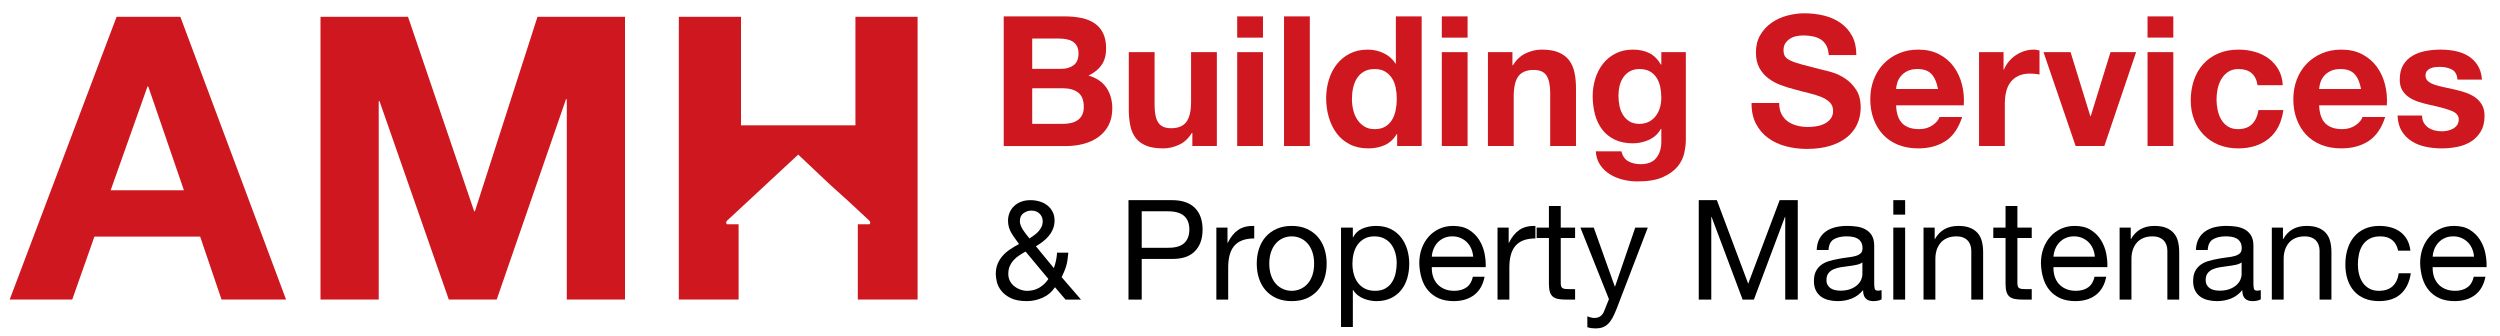 <?xml version="1.0" encoding="utf-8"?>
<!-- Generator: Adobe Illustrator 16.0.0, SVG Export Plug-In . SVG Version: 6.00 Build 0)  -->
<!DOCTYPE svg PUBLIC "-//W3C//DTD SVG 1.1//EN" "http://www.w3.org/Graphics/SVG/1.1/DTD/svg11.dtd">
<svg version="1.1" id="Layer_1" xmlns="http://www.w3.org/2000/svg" xmlns:xlink="http://www.w3.org/1999/xlink" x="0px" y="0px"
	 width="372.5px" height="50px" viewBox="0 0 372.5 50" enable-background="new 0 0 372.5 50" xml:space="preserve">
<path fill="#CE171E" d="M127.459,2.505v16.166h-17.05V2.505h-9.263V44.63h8.906V33.412h-1.751c-0.139-0.15-0.13-0.385,0.019-0.523
	l10.613-9.855l4.7,4.437l2.701,2.435l3.212,2.984c0.149,0.139,0.159,0.373,0.021,0.523h-1.753V44.63h8.907V2.505H127.459z"/>
<path fill="#CE171E" d="M26.871,2.505L42.623,44.63h-9.615l-3.187-9.381H14.069l-3.304,9.381H1.443l15.93-42.125H26.871z
	 M27.402,28.347l-5.31-15.457h-0.118l-5.486,15.457H27.402z"/>
<path fill="#CE171E" d="M60.795,2.505l9.852,28.969h0.119l9.32-28.969h13.039V44.63h-8.672V14.777h-0.119L74.01,44.63h-7.139
	L56.547,15.072h-0.118V44.63h-8.673V2.505H60.795z"/>
<g>
	<path fill="#CE171E" d="M158.642,2.442c0.92,0,1.759,0.081,2.517,0.244c0.757,0.162,1.406,0.429,1.947,0.798
		c0.541,0.37,0.961,0.861,1.258,1.475c0.298,0.613,0.447,1.371,0.447,2.272c0,0.974-0.222,1.785-0.663,2.435
		c-0.442,0.649-1.096,1.182-1.962,1.596c1.19,0.343,2.079,0.943,2.665,1.799c0.586,0.857,0.879,1.89,0.879,3.098
		c0,0.974-0.188,1.817-0.567,2.53s-0.889,1.294-1.528,1.745c-0.641,0.451-1.371,0.785-2.191,1.001
		c-0.821,0.216-1.664,0.325-2.53,0.325h-9.36V2.442H158.642z M158.101,10.26c0.758,0,1.38-0.18,1.867-0.541
		c0.486-0.361,0.73-0.947,0.73-1.758c0-0.451-0.081-0.821-0.244-1.109c-0.162-0.288-0.378-0.514-0.648-0.676
		c-0.271-0.163-0.582-0.275-0.934-0.338c-0.352-0.063-0.717-0.095-1.096-0.095H153.8v4.518H158.101z M158.345,18.458
		c0.414,0,0.812-0.041,1.19-0.122c0.378-0.081,0.712-0.216,1.001-0.406c0.288-0.189,0.518-0.446,0.689-0.771
		c0.171-0.325,0.257-0.739,0.257-1.244c0-0.992-0.279-1.7-0.839-2.124c-0.559-0.423-1.298-0.636-2.218-0.636H153.8v5.303H158.345z"
		/>
	<path fill="#CE171E" d="M177.66,21.758V19.81h-0.081c-0.487,0.812-1.119,1.398-1.895,1.758c-0.775,0.361-1.568,0.541-2.38,0.541
		c-1.028,0-1.872-0.135-2.53-0.406s-1.177-0.653-1.555-1.15c-0.379-0.496-0.646-1.1-0.799-1.812
		c-0.153-0.712-0.229-1.501-0.229-2.367V7.771h3.842v7.899c0,1.154,0.18,2.016,0.541,2.583c0.36,0.568,1.001,0.852,1.921,0.852
		c1.045,0,1.803-0.311,2.272-0.933c0.469-0.622,0.703-1.646,0.703-3.071V7.771h3.842v13.986H177.66z"/>
	<path fill="#CE171E" d="M184.342,5.607V2.442h3.841v3.165H184.342z M188.183,7.771v13.986h-3.841V7.771H188.183z"/>
	<path fill="#CE171E" d="M195.162,2.442v19.316h-3.841V2.442H195.162z"/>
	<path fill="#CE171E" d="M208.121,19.972c-0.451,0.758-1.042,1.303-1.772,1.637s-1.556,0.5-2.476,0.5
		c-1.046,0-1.966-0.203-2.759-0.608c-0.794-0.406-1.447-0.956-1.962-1.65c-0.514-0.694-0.901-1.492-1.163-2.394
		s-0.393-1.84-0.393-2.813c0-0.938,0.131-1.844,0.393-2.719c0.262-0.875,0.649-1.646,1.163-2.313
		c0.515-0.667,1.159-1.204,1.935-1.609s1.678-0.609,2.705-0.609c0.83,0,1.619,0.176,2.367,0.528c0.748,0.352,1.34,0.87,1.772,1.555
		h0.054V2.442h3.842v19.316h-3.652v-1.786H208.121z M207.958,13.06c-0.107-0.532-0.293-1.001-0.554-1.407
		c-0.262-0.406-0.601-0.734-1.015-0.987c-0.415-0.252-0.938-0.379-1.569-0.379c-0.632,0-1.163,0.126-1.596,0.379
		c-0.434,0.253-0.78,0.586-1.042,1.001c-0.262,0.415-0.451,0.889-0.568,1.42c-0.117,0.532-0.176,1.087-0.176,1.664
		c0,0.541,0.063,1.082,0.189,1.623c0.126,0.542,0.329,1.024,0.608,1.448c0.28,0.424,0.632,0.767,1.056,1.028
		c0.424,0.262,0.934,0.392,1.528,0.392c0.631,0,1.158-0.126,1.583-0.378c0.423-0.252,0.762-0.591,1.014-1.015
		c0.253-0.423,0.434-0.906,0.541-1.447c0.108-0.541,0.163-1.1,0.163-1.677S208.066,13.592,207.958,13.06z"/>
	<path fill="#CE171E" d="M214.83,5.607V2.442h3.841v3.165H214.83z M218.671,7.771v13.986h-3.841V7.771H218.671z"/>
	<path fill="#CE171E" d="M225.354,7.771v1.948h0.081c0.486-0.812,1.118-1.402,1.894-1.772s1.569-0.555,2.381-0.555
		c1.028,0,1.871,0.14,2.529,0.419c0.658,0.28,1.177,0.667,1.556,1.163c0.379,0.497,0.645,1.101,0.798,1.812
		c0.153,0.713,0.23,1.501,0.23,2.367v8.603h-3.842v-7.899c0-1.154-0.181-2.016-0.541-2.583c-0.361-0.568-1.001-0.853-1.921-0.853
		c-1.046,0-1.804,0.312-2.272,0.934c-0.47,0.622-0.703,1.646-0.703,3.07v7.332h-3.842V7.771H225.354z"/>
	<path fill="#CE171E" d="M250.959,22.786c-0.154,0.721-0.483,1.394-0.988,2.016s-1.235,1.15-2.191,1.583
		c-0.956,0.433-2.236,0.649-3.841,0.649c-0.686,0-1.385-0.086-2.097-0.257c-0.713-0.172-1.362-0.438-1.948-0.798
		s-1.073-0.825-1.461-1.393c-0.388-0.568-0.608-1.249-0.662-2.042h3.814c0.18,0.721,0.531,1.222,1.055,1.501
		c0.522,0.279,1.127,0.419,1.812,0.419c1.082,0,1.871-0.324,2.367-0.974s0.734-1.47,0.717-2.462v-1.839h-0.054
		c-0.415,0.74-1.006,1.285-1.772,1.637c-0.767,0.352-1.573,0.527-2.421,0.527c-1.046,0-1.948-0.185-2.705-0.555
		c-0.758-0.369-1.38-0.875-1.867-1.515c-0.486-0.64-0.843-1.388-1.068-2.245c-0.226-0.856-0.338-1.763-0.338-2.719
		c0-0.902,0.13-1.772,0.392-2.611c0.262-0.838,0.645-1.578,1.15-2.218c0.505-0.64,1.131-1.15,1.88-1.528
		c0.748-0.379,1.609-0.568,2.584-0.568c0.919,0,1.727,0.172,2.421,0.514c0.694,0.343,1.275,0.92,1.745,1.731h0.054V7.771h3.652
		v13.094C251.188,21.424,251.111,22.064,250.959,22.786z M245.696,18.133c0.415-0.216,0.758-0.505,1.028-0.866
		s0.474-0.771,0.608-1.231c0.136-0.46,0.203-0.942,0.203-1.447c0-0.577-0.054-1.123-0.162-1.637
		c-0.108-0.514-0.289-0.969-0.541-1.366c-0.253-0.396-0.586-0.712-1.001-0.947s-0.938-0.352-1.569-0.352
		c-0.541,0-1.006,0.108-1.393,0.325c-0.389,0.217-0.713,0.51-0.975,0.879s-0.451,0.794-0.568,1.271
		c-0.117,0.478-0.176,0.979-0.176,1.501c0,0.505,0.05,1.005,0.149,1.501c0.099,0.496,0.271,0.942,0.514,1.339
		c0.243,0.397,0.563,0.722,0.961,0.974c0.396,0.253,0.893,0.379,1.487,0.379C244.804,18.458,245.281,18.349,245.696,18.133z"/>
	<path fill="#CE171E" d="M265.445,16.997c0.234,0.451,0.545,0.816,0.933,1.096s0.844,0.487,1.366,0.622
		c0.523,0.135,1.064,0.203,1.624,0.203c0.378,0,0.784-0.032,1.217-0.095s0.839-0.185,1.218-0.365s0.694-0.428,0.946-0.744
		c0.253-0.315,0.379-0.717,0.379-1.204c0-0.522-0.167-0.947-0.5-1.271c-0.334-0.324-0.771-0.595-1.312-0.812
		c-0.541-0.216-1.154-0.406-1.84-0.568c-0.686-0.163-1.379-0.342-2.083-0.541c-0.722-0.18-1.425-0.401-2.109-0.663
		c-0.687-0.261-1.299-0.599-1.84-1.014s-0.979-0.934-1.312-1.556s-0.5-1.375-0.5-2.259c0-0.992,0.212-1.854,0.636-2.584
		c0.423-0.73,0.978-1.339,1.663-1.826c0.686-0.487,1.461-0.848,2.327-1.083c0.865-0.234,1.731-0.352,2.597-0.352
		c1.01,0,1.979,0.113,2.908,0.338s1.754,0.591,2.476,1.096c0.721,0.505,1.294,1.149,1.718,1.934s0.636,1.736,0.636,2.854h-4.112
		c-0.036-0.577-0.158-1.055-0.365-1.434c-0.207-0.379-0.482-0.676-0.825-0.893c-0.343-0.216-0.734-0.369-1.177-0.459
		c-0.441-0.09-0.924-0.135-1.447-0.135c-0.343,0-0.686,0.036-1.027,0.108c-0.343,0.072-0.654,0.199-0.934,0.379
		c-0.28,0.181-0.51,0.406-0.69,0.676c-0.18,0.271-0.271,0.613-0.271,1.028c0,0.379,0.072,0.686,0.217,0.92
		c0.145,0.235,0.429,0.451,0.853,0.649c0.423,0.199,1.01,0.397,1.758,0.595c0.748,0.199,1.728,0.451,2.936,0.757
		c0.36,0.072,0.861,0.203,1.502,0.392c0.64,0.189,1.275,0.492,1.907,0.906c0.631,0.416,1.177,0.97,1.637,1.664
		c0.459,0.694,0.689,1.583,0.689,2.665c0,0.884-0.172,1.705-0.514,2.462c-0.343,0.757-0.853,1.412-1.529,1.961
		c-0.676,0.55-1.515,0.979-2.516,1.285c-1.001,0.306-2.16,0.459-3.477,0.459c-1.064,0-2.097-0.131-3.098-0.392
		s-1.885-0.671-2.65-1.231c-0.768-0.559-1.376-1.271-1.826-2.137c-0.451-0.866-0.668-1.894-0.649-3.084h4.112
		C265.094,15.996,265.211,16.546,265.445,16.997z"/>
	<path fill="#CE171E" d="M283.462,18.403c0.577,0.559,1.406,0.838,2.488,0.838c0.775,0,1.443-0.193,2.002-0.582
		c0.559-0.388,0.902-0.798,1.028-1.231h3.382c-0.541,1.677-1.371,2.877-2.489,3.598c-1.118,0.722-2.471,1.082-4.058,1.082
		c-1.101,0-2.093-0.176-2.976-0.527c-0.885-0.352-1.633-0.852-2.246-1.501s-1.087-1.424-1.42-2.327
		c-0.334-0.901-0.501-1.894-0.501-2.976c0-1.046,0.172-2.02,0.515-2.922c0.342-0.902,0.829-1.682,1.461-2.34
		c0.631-0.658,1.384-1.177,2.259-1.555c0.874-0.379,1.844-0.568,2.908-0.568c1.19,0,2.227,0.23,3.111,0.69
		c0.883,0.46,1.609,1.078,2.178,1.853c0.567,0.776,0.978,1.66,1.23,2.651c0.252,0.992,0.343,2.029,0.271,3.111h-10.091
		C282.569,16.942,282.884,17.844,283.462,18.403z M287.804,11.045c-0.46-0.505-1.159-0.758-2.097-0.758
		c-0.613,0-1.123,0.104-1.528,0.312c-0.406,0.208-0.73,0.464-0.974,0.771c-0.244,0.307-0.416,0.631-0.515,0.974
		c-0.1,0.343-0.158,0.649-0.176,0.92h6.249C288.584,12.289,288.264,11.55,287.804,11.045z"/>
	<path fill="#CE171E" d="M298.53,7.771v2.597h0.054c0.181-0.433,0.424-0.834,0.73-1.204c0.307-0.369,0.658-0.685,1.055-0.947
		c0.397-0.261,0.821-0.464,1.272-0.609c0.45-0.144,0.919-0.216,1.406-0.216c0.252,0,0.532,0.045,0.839,0.135v3.571
		c-0.181-0.036-0.397-0.068-0.649-0.095c-0.253-0.027-0.496-0.041-0.73-0.041c-0.703,0-1.299,0.117-1.785,0.352
		c-0.487,0.234-0.88,0.555-1.177,0.96c-0.298,0.406-0.51,0.879-0.636,1.42c-0.127,0.542-0.189,1.127-0.189,1.759v6.303h-3.842V7.771
		H298.53z"/>
	<path fill="#CE171E" d="M309.271,21.758l-4.788-13.986h4.03l2.949,9.55h0.054l2.949-9.55h3.814l-4.734,13.986H309.271z"/>
	<path fill="#CE171E" d="M319.983,5.607V2.442h3.841v3.165H319.983z M323.824,7.771v13.986h-3.841V7.771H323.824z"/>
	<path fill="#CE171E" d="M333.536,10.287c-0.613,0-1.127,0.14-1.542,0.419c-0.415,0.28-0.753,0.641-1.014,1.082
		c-0.262,0.442-0.447,0.929-0.555,1.461c-0.108,0.532-0.163,1.06-0.163,1.583c0,0.505,0.055,1.02,0.163,1.542
		c0.107,0.523,0.284,0.997,0.527,1.42c0.243,0.424,0.572,0.771,0.987,1.042s0.92,0.406,1.515,0.406c0.92,0,1.628-0.257,2.124-0.771
		c0.496-0.514,0.807-1.204,0.934-2.069h3.706c-0.253,1.858-0.974,3.273-2.164,4.247c-1.19,0.974-2.715,1.461-4.572,1.461
		c-1.046,0-2.007-0.176-2.881-0.527c-0.875-0.352-1.619-0.843-2.232-1.475c-0.613-0.631-1.091-1.384-1.434-2.259
		c-0.343-0.875-0.514-1.835-0.514-2.881c0-1.082,0.157-2.087,0.473-3.016c0.315-0.929,0.78-1.731,1.394-2.408
		s1.361-1.204,2.245-1.583c0.884-0.379,1.895-0.568,3.03-0.568c0.829,0,1.628,0.108,2.395,0.325s1.451,0.546,2.056,0.987
		c0.604,0.442,1.096,0.992,1.475,1.65c0.379,0.659,0.595,1.438,0.649,2.34h-3.761C336.124,11.09,335.178,10.287,333.536,10.287z"/>
	<path fill="#CE171E" d="M346.495,18.403c0.577,0.559,1.406,0.838,2.488,0.838c0.775,0,1.443-0.193,2.002-0.582
		c0.559-0.388,0.902-0.798,1.028-1.231h3.382c-0.541,1.677-1.371,2.877-2.489,3.598c-1.118,0.722-2.471,1.082-4.058,1.082
		c-1.101,0-2.093-0.176-2.976-0.527c-0.885-0.352-1.633-0.852-2.246-1.501s-1.087-1.424-1.42-2.327
		c-0.334-0.901-0.501-1.894-0.501-2.976c0-1.046,0.172-2.02,0.515-2.922c0.342-0.902,0.829-1.682,1.461-2.34
		c0.631-0.658,1.384-1.177,2.259-1.555c0.874-0.379,1.844-0.568,2.908-0.568c1.19,0,2.227,0.23,3.111,0.69
		c0.883,0.46,1.609,1.078,2.178,1.853c0.567,0.776,0.978,1.66,1.23,2.651c0.252,0.992,0.343,2.029,0.271,3.111h-10.091
		C345.603,16.942,345.917,17.844,346.495,18.403z M350.837,11.045c-0.46-0.505-1.159-0.758-2.097-0.758
		c-0.613,0-1.123,0.104-1.528,0.312c-0.406,0.208-0.73,0.464-0.974,0.771c-0.244,0.307-0.416,0.631-0.515,0.974
		c-0.1,0.343-0.158,0.649-0.176,0.92h6.249C351.617,12.289,351.297,11.55,350.837,11.045z"/>
	<path fill="#CE171E" d="M361.144,18.282c0.172,0.297,0.393,0.541,0.663,0.73c0.271,0.189,0.582,0.33,0.934,0.419
		c0.352,0.09,0.717,0.135,1.096,0.135c0.271,0,0.555-0.031,0.852-0.095c0.298-0.063,0.568-0.162,0.812-0.297
		c0.244-0.135,0.447-0.315,0.609-0.541s0.243-0.509,0.243-0.852c0-0.577-0.384-1.01-1.149-1.299
		c-0.767-0.288-1.836-0.577-3.206-0.866c-0.56-0.126-1.104-0.275-1.637-0.446s-1.006-0.396-1.42-0.676
		c-0.415-0.279-0.749-0.631-1.001-1.055c-0.253-0.423-0.379-0.942-0.379-1.556c0-0.901,0.176-1.641,0.527-2.218
		c0.352-0.577,0.815-1.032,1.394-1.366c0.576-0.333,1.226-0.568,1.947-0.703s1.461-0.203,2.219-0.203
		c0.757,0,1.492,0.072,2.205,0.216c0.712,0.145,1.348,0.388,1.907,0.73c0.559,0.343,1.022,0.798,1.393,1.366
		c0.37,0.568,0.591,1.285,0.663,2.151h-3.652c-0.054-0.739-0.334-1.24-0.839-1.501c-0.505-0.261-1.1-0.392-1.785-0.392
		c-0.217,0-0.451,0.013-0.703,0.041c-0.253,0.027-0.483,0.085-0.69,0.176s-0.383,0.221-0.527,0.392
		c-0.145,0.172-0.216,0.402-0.216,0.69c0,0.343,0.126,0.622,0.378,0.839c0.253,0.216,0.582,0.392,0.987,0.527
		c0.406,0.135,0.87,0.257,1.394,0.365s1.056,0.226,1.597,0.352c0.559,0.126,1.104,0.28,1.637,0.46
		c0.531,0.181,1.005,0.419,1.42,0.717c0.415,0.298,0.748,0.667,1.001,1.109c0.252,0.442,0.379,0.987,0.379,1.637
		c0,0.92-0.186,1.691-0.555,2.313c-0.37,0.622-0.853,1.123-1.447,1.501c-0.596,0.379-1.276,0.645-2.043,0.798
		c-0.767,0.153-1.547,0.23-2.34,0.23c-0.812,0-1.605-0.081-2.381-0.243c-0.775-0.163-1.465-0.433-2.069-0.812
		c-0.604-0.378-1.101-0.879-1.488-1.501c-0.388-0.623-0.6-1.402-0.636-2.34h3.652C360.887,17.628,360.973,17.984,361.144,18.282z"/>
	<path d="M155.373,44.348c-0.768,0.346-1.56,0.519-2.376,0.519c-0.995,0-1.798-0.152-2.406-0.456
		c-0.609-0.304-1.079-0.671-1.411-1.1c-0.332-0.429-0.55-0.872-0.653-1.328c-0.104-0.457-0.156-0.837-0.156-1.142
		c0-0.581,0.094-1.092,0.28-1.535s0.436-0.841,0.747-1.193s0.678-0.671,1.1-0.955c0.422-0.283,0.868-0.55,1.339-0.799
		c-0.208-0.291-0.408-0.567-0.603-0.83c-0.193-0.263-0.37-0.529-0.528-0.799c-0.159-0.27-0.284-0.553-0.374-0.851
		s-0.135-0.633-0.135-1.006c0-0.401,0.072-0.785,0.218-1.152c0.146-0.366,0.359-0.691,0.644-0.975
		c0.283-0.283,0.633-0.508,1.048-0.674s0.892-0.249,1.432-0.249c0.456,0,0.902,0.062,1.338,0.187
		c0.437,0.125,0.82,0.315,1.152,0.571c0.332,0.256,0.598,0.574,0.799,0.955c0.2,0.38,0.301,0.819,0.301,1.317
		c0,0.443-0.076,0.854-0.229,1.235s-0.359,0.729-0.622,1.048c-0.264,0.318-0.561,0.605-0.893,0.861
		c-0.332,0.256-0.678,0.488-1.037,0.695l2.677,3.258c0.276-0.774,0.436-1.542,0.477-2.303h1.681
		c-0.041,0.443-0.086,0.819-0.135,1.131c-0.049,0.311-0.11,0.599-0.187,0.861c-0.076,0.263-0.17,0.522-0.28,0.778
		c-0.11,0.256-0.242,0.55-0.395,0.882l2.885,3.341h-2.304l-1.576-1.847C156.746,43.483,156.142,44.002,155.373,44.348z
		 M151.825,38.081c-0.312,0.208-0.585,0.443-0.819,0.706c-0.235,0.263-0.423,0.557-0.561,0.882
		c-0.139,0.325-0.207,0.709-0.207,1.152c0,0.374,0.079,0.716,0.238,1.027c0.159,0.312,0.37,0.574,0.633,0.789
		c0.263,0.215,0.563,0.384,0.902,0.508s0.688,0.187,1.048,0.187c0.678,0,1.283-0.159,1.815-0.478
		c0.533-0.318,0.979-0.747,1.339-1.286l-3.403-4.088C152.465,37.673,152.137,37.874,151.825,38.081z M154.056,35.072
		c0.235-0.166,0.449-0.353,0.644-0.56c0.193-0.208,0.353-0.439,0.478-0.695c0.124-0.256,0.187-0.542,0.187-0.861
		c0-0.429-0.152-0.799-0.457-1.11c-0.304-0.311-0.719-0.467-1.245-0.467c-0.415,0-0.802,0.128-1.161,0.384
		c-0.36,0.256-0.54,0.654-0.54,1.193c0,0.221,0.045,0.443,0.135,0.664s0.204,0.439,0.343,0.653c0.138,0.215,0.29,0.425,0.456,0.633
		s0.332,0.415,0.498,0.623C153.6,35.391,153.82,35.238,154.056,35.072z"/>
	<path d="M174.64,29.823c1.494,0,2.625,0.384,3.393,1.151c0.768,0.768,1.151,1.844,1.151,3.227s-0.384,2.462-1.151,3.237
		c-0.768,0.775-1.898,1.155-3.393,1.141h-4.523v6.059h-1.972V29.823H174.64z M173.976,36.919c1.12,0.014,1.94-0.214,2.459-0.685
		c0.519-0.47,0.778-1.148,0.778-2.033s-0.26-1.56-0.778-2.023c-0.519-0.463-1.339-0.695-2.459-0.695h-3.859v5.436H173.976z"/>
	<path d="M182.898,33.911v2.262h0.041c0.429-0.872,0.955-1.515,1.577-1.93c0.623-0.415,1.411-0.609,2.366-0.581v1.867
		c-0.706,0-1.308,0.097-1.806,0.291c-0.498,0.194-0.899,0.478-1.203,0.851c-0.305,0.373-0.526,0.827-0.664,1.359
		c-0.139,0.533-0.208,1.145-0.208,1.836v4.772h-1.764V33.911H182.898z"/>
	<path d="M187.588,37.075c0.221-0.685,0.553-1.279,0.996-1.784c0.442-0.505,0.988-0.903,1.639-1.193s1.397-0.436,2.241-0.436
		c0.857,0,1.608,0.145,2.252,0.436c0.643,0.291,1.186,0.688,1.629,1.193c0.442,0.505,0.774,1.1,0.995,1.784
		c0.222,0.685,0.332,1.421,0.332,2.21s-0.11,1.522-0.332,2.2c-0.221,0.678-0.553,1.269-0.995,1.774
		c-0.443,0.505-0.986,0.899-1.629,1.183c-0.644,0.284-1.395,0.425-2.252,0.425c-0.844,0-1.591-0.142-2.241-0.425
		c-0.65-0.283-1.196-0.677-1.639-1.183c-0.443-0.505-0.775-1.096-0.996-1.774c-0.222-0.678-0.332-1.411-0.332-2.2
		S187.366,37.76,187.588,37.075z M189.383,41.017c0.173,0.505,0.411,0.927,0.716,1.266c0.304,0.339,0.66,0.598,1.068,0.778
		c0.408,0.18,0.841,0.27,1.297,0.27c0.457,0,0.889-0.09,1.297-0.27c0.408-0.18,0.765-0.439,1.068-0.778
		c0.305-0.339,0.543-0.761,0.717-1.266c0.172-0.504,0.259-1.082,0.259-1.732c0-0.65-0.087-1.228-0.259-1.732
		c-0.174-0.505-0.412-0.93-0.717-1.276c-0.304-0.346-0.66-0.608-1.068-0.789c-0.408-0.18-0.84-0.27-1.297-0.27
		c-0.456,0-0.889,0.09-1.297,0.27c-0.408,0.18-0.765,0.443-1.068,0.789c-0.305,0.346-0.543,0.771-0.716,1.276
		s-0.26,1.083-0.26,1.732C189.123,39.935,189.21,40.513,189.383,41.017z"/>
	<path d="M201.573,33.911v1.452h0.041c0.291-0.594,0.747-1.027,1.37-1.297c0.622-0.27,1.307-0.404,2.054-0.404
		c0.83,0,1.553,0.152,2.169,0.457c0.615,0.304,1.127,0.716,1.535,1.234s0.716,1.117,0.923,1.795
		c0.208,0.678,0.312,1.397,0.312,2.158s-0.101,1.48-0.301,2.158c-0.2,0.678-0.505,1.27-0.913,1.774s-0.92,0.902-1.535,1.193
		c-0.616,0.291-1.332,0.436-2.147,0.436c-0.264,0-0.558-0.028-0.882-0.083c-0.325-0.055-0.647-0.145-0.965-0.27
		c-0.318-0.125-0.62-0.294-0.903-0.508s-0.522-0.48-0.716-0.799h-0.041v5.52h-1.764V33.911H201.573z M207.912,37.718
		c-0.132-0.478-0.332-0.903-0.602-1.276s-0.616-0.671-1.038-0.892s-0.916-0.332-1.483-0.332c-0.595,0-1.1,0.118-1.515,0.353
		c-0.415,0.235-0.754,0.543-1.017,0.923c-0.263,0.381-0.453,0.813-0.57,1.297c-0.118,0.484-0.177,0.976-0.177,1.474
		c0,0.526,0.062,1.034,0.187,1.525c0.125,0.491,0.322,0.923,0.592,1.297s0.619,0.674,1.048,0.903
		c0.429,0.228,0.947,0.342,1.556,0.342c0.609,0,1.117-0.118,1.525-0.353c0.408-0.235,0.736-0.546,0.985-0.934s0.429-0.83,0.54-1.328
		c0.11-0.498,0.166-1.009,0.166-1.535C208.109,38.683,208.043,38.195,207.912,37.718z"/>
	<path d="M219.646,43.954c-0.803,0.609-1.812,0.913-3.03,0.913c-0.857,0-1.601-0.138-2.23-0.415
		c-0.629-0.277-1.158-0.664-1.587-1.162s-0.751-1.093-0.965-1.785c-0.215-0.691-0.336-1.445-0.363-2.262
		c0-0.816,0.124-1.563,0.373-2.241c0.249-0.677,0.599-1.266,1.048-1.764c0.45-0.498,0.982-0.885,1.599-1.162
		c0.615-0.277,1.289-0.415,2.022-0.415c0.955,0,1.746,0.197,2.376,0.591c0.63,0.394,1.134,0.896,1.515,1.504
		s0.644,1.273,0.789,1.992c0.145,0.72,0.203,1.404,0.176,2.054h-8.03c-0.014,0.471,0.042,0.917,0.166,1.338
		c0.125,0.422,0.325,0.796,0.602,1.121c0.277,0.325,0.63,0.584,1.059,0.778s0.934,0.291,1.515,0.291
		c0.747,0,1.359-0.173,1.837-0.519c0.477-0.345,0.791-0.871,0.943-1.577h1.743C220.967,42.438,220.448,43.345,219.646,43.954z
		 M219.221,37.064c-0.159-0.374-0.373-0.695-0.644-0.965c-0.27-0.27-0.588-0.484-0.954-0.643c-0.367-0.159-0.771-0.239-1.214-0.239
		c-0.457,0-0.868,0.08-1.234,0.239c-0.367,0.159-0.682,0.377-0.944,0.653c-0.263,0.277-0.471,0.599-0.623,0.965
		c-0.152,0.367-0.242,0.757-0.27,1.172h6.163C219.473,37.832,219.38,37.438,219.221,37.064z"/>
	<path d="M224.792,33.911v2.262h0.041c0.429-0.872,0.955-1.515,1.577-1.93c0.623-0.415,1.411-0.609,2.366-0.581v1.867
		c-0.706,0-1.308,0.097-1.806,0.291c-0.498,0.194-0.899,0.478-1.203,0.851c-0.305,0.373-0.526,0.827-0.664,1.359
		c-0.139,0.533-0.208,1.145-0.208,1.836v4.772h-1.764V33.911H224.792z"/>
	<path d="M234.689,33.911v1.556h-2.138v6.661c0,0.208,0.018,0.374,0.052,0.498s0.101,0.221,0.197,0.291s0.231,0.114,0.404,0.135
		c0.173,0.021,0.397,0.031,0.675,0.031h0.81v1.556h-1.349c-0.457,0-0.848-0.031-1.173-0.093c-0.325-0.062-0.588-0.176-0.788-0.342
		c-0.201-0.166-0.35-0.401-0.446-0.706s-0.146-0.706-0.146-1.204v-6.827h-1.826v-1.556h1.826v-3.216h1.764v3.216H234.689z"/>
	<path d="M240.852,46.07c-0.207,0.526-0.411,0.968-0.612,1.328c-0.2,0.359-0.422,0.654-0.664,0.882
		c-0.242,0.229-0.512,0.394-0.809,0.498c-0.298,0.104-0.641,0.156-1.027,0.156c-0.207,0-0.415-0.014-0.622-0.042
		c-0.208-0.028-0.408-0.076-0.603-0.146v-1.618c0.152,0.069,0.329,0.127,0.529,0.176c0.2,0.048,0.37,0.072,0.509,0.072
		c0.359,0,0.66-0.086,0.902-0.259s0.426-0.418,0.55-0.736l0.727-1.805l-4.254-10.666h1.992l3.133,8.777h0.042l3.009-8.777h1.867
		L240.852,46.07z"/>
	<path d="M255.812,29.823l4.669,12.45l4.689-12.45h2.697v14.815h-1.867V32.312h-0.042l-4.627,12.326h-1.681l-4.627-12.326h-0.042
		v12.326h-1.867V29.823H255.812z"/>
	<path d="M280.359,44.597c-0.304,0.18-0.726,0.27-1.266,0.27c-0.456,0-0.819-0.128-1.089-0.384s-0.405-0.674-0.405-1.255
		c-0.484,0.581-1.048,1-1.69,1.255c-0.644,0.256-1.339,0.384-2.086,0.384c-0.484,0-0.943-0.055-1.38-0.166
		c-0.436-0.11-0.812-0.283-1.131-0.519c-0.318-0.235-0.57-0.542-0.757-0.923c-0.187-0.38-0.28-0.84-0.28-1.38
		c0-0.608,0.104-1.106,0.312-1.494c0.207-0.387,0.48-0.702,0.819-0.944s0.727-0.425,1.162-0.55s0.882-0.229,1.338-0.312
		c0.484-0.097,0.944-0.169,1.38-0.218c0.437-0.048,0.82-0.117,1.152-0.208c0.332-0.09,0.594-0.221,0.788-0.394
		c0.193-0.173,0.29-0.426,0.29-0.758c0-0.387-0.072-0.698-0.218-0.934c-0.145-0.235-0.332-0.415-0.56-0.54
		c-0.229-0.125-0.484-0.208-0.768-0.249c-0.284-0.042-0.564-0.062-0.841-0.062c-0.747,0-1.369,0.142-1.867,0.425
		c-0.498,0.284-0.769,0.82-0.81,1.608h-1.764c0.027-0.664,0.166-1.224,0.415-1.681s0.581-0.826,0.996-1.11s0.889-0.488,1.421-0.612
		s1.104-0.187,1.712-0.187c0.484,0,0.965,0.035,1.442,0.104c0.478,0.069,0.909,0.21,1.297,0.424
		c0.387,0.214,0.698,0.514,0.934,0.901c0.235,0.386,0.353,0.89,0.353,1.511v5.508c0,0.414,0.024,0.718,0.073,0.911
		c0.048,0.193,0.21,0.29,0.487,0.29c0.152,0,0.332-0.027,0.539-0.083V44.597z M277.496,39.098c-0.222,0.165-0.512,0.286-0.871,0.361
		c-0.36,0.076-0.736,0.138-1.131,0.186c-0.395,0.048-0.792,0.104-1.193,0.166s-0.761,0.162-1.079,0.299
		c-0.318,0.137-0.577,0.333-0.778,0.588c-0.2,0.255-0.301,0.603-0.301,1.042c0,0.29,0.059,0.534,0.177,0.733
		c0.117,0.2,0.27,0.361,0.456,0.485c0.188,0.124,0.405,0.213,0.654,0.269c0.249,0.055,0.512,0.082,0.788,0.082
		c0.581,0,1.079-0.079,1.494-0.237s0.754-0.358,1.017-0.599c0.263-0.241,0.457-0.502,0.581-0.785s0.187-0.547,0.187-0.795V39.098z"
		/>
	<path d="M282.103,31.98v-2.158h1.764v2.158H282.103z M283.866,33.911v10.728h-1.764V33.911H283.866z"/>
	<path d="M288.266,33.911v1.701h0.041c0.733-1.3,1.896-1.95,3.486-1.95c0.705,0,1.293,0.097,1.764,0.291
		c0.47,0.194,0.851,0.463,1.142,0.809c0.29,0.346,0.494,0.757,0.611,1.234c0.118,0.478,0.177,1.006,0.177,1.587v7.055h-1.764v-7.263
		c0-0.664-0.194-1.189-0.581-1.577c-0.388-0.387-0.92-0.581-1.598-0.581c-0.54,0-1.007,0.083-1.4,0.249
		c-0.395,0.166-0.724,0.401-0.986,0.706s-0.46,0.661-0.591,1.068c-0.132,0.408-0.197,0.854-0.197,1.338v6.059h-1.764V33.911H288.266
		z"/>
	<path d="M302.729,33.911v1.556h-2.138v6.661c0,0.208,0.018,0.374,0.052,0.498s0.101,0.221,0.197,0.291s0.231,0.114,0.404,0.135
		c0.173,0.021,0.397,0.031,0.675,0.031h0.81v1.556h-1.349c-0.457,0-0.848-0.031-1.173-0.093c-0.325-0.062-0.588-0.176-0.788-0.342
		c-0.201-0.166-0.35-0.401-0.446-0.706s-0.146-0.706-0.146-1.204v-6.827h-1.826v-1.556h1.826v-3.216h1.764v3.216H302.729z"/>
	<path d="M312.273,43.954c-0.803,0.609-1.812,0.913-3.03,0.913c-0.857,0-1.601-0.138-2.23-0.415
		c-0.629-0.277-1.158-0.664-1.587-1.162s-0.751-1.093-0.965-1.785c-0.215-0.691-0.336-1.445-0.363-2.262
		c0-0.816,0.124-1.563,0.373-2.241c0.249-0.677,0.599-1.266,1.048-1.764c0.45-0.498,0.982-0.885,1.599-1.162
		c0.615-0.277,1.289-0.415,2.022-0.415c0.955,0,1.746,0.197,2.376,0.591c0.63,0.394,1.134,0.896,1.515,1.504
		s0.644,1.273,0.789,1.992c0.145,0.72,0.203,1.404,0.176,2.054h-8.03c-0.014,0.471,0.042,0.917,0.166,1.338
		c0.125,0.422,0.325,0.796,0.602,1.121c0.277,0.325,0.63,0.584,1.059,0.778s0.934,0.291,1.515,0.291
		c0.747,0,1.359-0.173,1.837-0.519c0.477-0.345,0.791-0.871,0.943-1.577h1.743C313.594,42.438,313.075,43.345,312.273,43.954z
		 M311.848,37.064c-0.159-0.374-0.373-0.695-0.644-0.965c-0.27-0.27-0.588-0.484-0.954-0.643c-0.367-0.159-0.771-0.239-1.214-0.239
		c-0.457,0-0.868,0.08-1.234,0.239c-0.367,0.159-0.682,0.377-0.944,0.653c-0.263,0.277-0.471,0.599-0.623,0.965
		c-0.152,0.367-0.242,0.757-0.27,1.172h6.163C312.1,37.832,312.007,37.438,311.848,37.064z"/>
	<path d="M317.481,33.911v1.701h0.041c0.733-1.3,1.896-1.95,3.486-1.95c0.705,0,1.293,0.097,1.764,0.291
		c0.47,0.194,0.851,0.463,1.142,0.809c0.29,0.346,0.494,0.757,0.611,1.234c0.118,0.478,0.177,1.006,0.177,1.587v7.055h-1.764v-7.263
		c0-0.664-0.194-1.189-0.581-1.577c-0.388-0.387-0.92-0.581-1.598-0.581c-0.54,0-1.007,0.083-1.4,0.249
		c-0.395,0.166-0.724,0.401-0.986,0.706s-0.46,0.661-0.591,1.068c-0.132,0.408-0.197,0.854-0.197,1.338v6.059h-1.764V33.911H317.481
		z"/>
	<path d="M336.861,44.597c-0.304,0.18-0.726,0.27-1.266,0.27c-0.456,0-0.819-0.128-1.089-0.384s-0.405-0.674-0.405-1.255
		c-0.484,0.581-1.048,1-1.69,1.255c-0.644,0.256-1.339,0.384-2.086,0.384c-0.484,0-0.943-0.055-1.38-0.166
		c-0.436-0.11-0.812-0.283-1.131-0.519c-0.318-0.235-0.57-0.542-0.757-0.923c-0.187-0.38-0.28-0.84-0.28-1.38
		c0-0.608,0.104-1.106,0.312-1.494c0.207-0.387,0.48-0.702,0.819-0.944s0.727-0.425,1.162-0.55s0.882-0.229,1.338-0.312
		c0.484-0.097,0.944-0.169,1.38-0.218c0.437-0.048,0.82-0.117,1.152-0.208c0.332-0.09,0.594-0.221,0.788-0.394
		c0.193-0.173,0.29-0.426,0.29-0.758c0-0.387-0.072-0.698-0.218-0.934c-0.145-0.235-0.332-0.415-0.56-0.54
		c-0.229-0.125-0.484-0.208-0.768-0.249c-0.284-0.042-0.564-0.062-0.841-0.062c-0.747,0-1.369,0.142-1.867,0.425
		c-0.498,0.284-0.769,0.82-0.81,1.608h-1.764c0.027-0.664,0.166-1.224,0.415-1.681s0.581-0.826,0.996-1.11s0.889-0.488,1.421-0.612
		s1.104-0.187,1.712-0.187c0.484,0,0.965,0.035,1.442,0.104c0.478,0.069,0.909,0.21,1.297,0.424
		c0.387,0.214,0.698,0.514,0.934,0.901c0.235,0.386,0.353,0.89,0.353,1.511v5.508c0,0.414,0.024,0.718,0.073,0.911
		c0.048,0.193,0.21,0.29,0.487,0.29c0.152,0,0.332-0.027,0.539-0.083V44.597z M333.998,39.098c-0.222,0.165-0.512,0.286-0.871,0.361
		c-0.36,0.076-0.736,0.138-1.131,0.186c-0.395,0.048-0.792,0.104-1.193,0.166s-0.761,0.162-1.079,0.299
		c-0.318,0.137-0.577,0.333-0.778,0.588c-0.2,0.255-0.301,0.603-0.301,1.042c0,0.29,0.059,0.534,0.177,0.733
		c0.117,0.2,0.27,0.361,0.456,0.485c0.188,0.124,0.405,0.213,0.654,0.269c0.249,0.055,0.512,0.082,0.788,0.082
		c0.581,0,1.079-0.079,1.494-0.237s0.754-0.358,1.017-0.599c0.263-0.241,0.457-0.502,0.581-0.785s0.187-0.547,0.187-0.795V39.098z"
		/>
	<path d="M340.161,33.911v1.701h0.041c0.733-1.3,1.896-1.95,3.486-1.95c0.705,0,1.293,0.097,1.764,0.291
		c0.47,0.194,0.851,0.463,1.142,0.809c0.29,0.346,0.494,0.757,0.611,1.234c0.118,0.478,0.177,1.006,0.177,1.587v7.055h-1.764v-7.263
		c0-0.664-0.194-1.189-0.581-1.577c-0.388-0.387-0.92-0.581-1.598-0.581c-0.54,0-1.007,0.083-1.4,0.249
		c-0.395,0.166-0.724,0.401-0.986,0.706s-0.46,0.661-0.591,1.068c-0.132,0.408-0.197,0.854-0.197,1.338v6.059h-1.764V33.911H340.161
		z"/>
	<path d="M356.45,35.778c-0.443-0.374-1.038-0.56-1.785-0.56c-0.637,0-1.169,0.118-1.598,0.353
		c-0.429,0.235-0.771,0.547-1.027,0.934s-0.439,0.833-0.55,1.338s-0.166,1.027-0.166,1.566c0,0.498,0.059,0.982,0.177,1.453
		c0.117,0.47,0.301,0.889,0.55,1.255s0.574,0.661,0.976,0.882c0.4,0.221,0.878,0.332,1.432,0.332c0.871,0,1.553-0.229,2.044-0.685
		c0.49-0.457,0.791-1.1,0.902-1.93h1.805c-0.193,1.328-0.688,2.352-1.483,3.071c-0.795,0.719-1.878,1.079-3.247,1.079
		c-0.816,0-1.539-0.131-2.168-0.394c-0.63-0.263-1.155-0.636-1.577-1.121c-0.423-0.484-0.74-1.062-0.955-1.732
		s-0.321-1.408-0.321-2.21s0.104-1.553,0.312-2.251c0.207-0.698,0.521-1.307,0.943-1.826c0.422-0.519,0.951-0.927,1.588-1.225
		c0.636-0.297,1.376-0.446,2.22-0.446c0.609,0,1.18,0.072,1.712,0.218c0.533,0.145,1.003,0.37,1.411,0.674s0.744,0.688,1.007,1.151
		c0.263,0.464,0.429,1.014,0.498,1.65h-1.826C357.183,36.677,356.893,36.151,356.45,35.778z"/>
	<path d="M368.775,43.954c-0.803,0.609-1.812,0.913-3.03,0.913c-0.857,0-1.601-0.138-2.23-0.415
		c-0.629-0.277-1.158-0.664-1.587-1.162s-0.751-1.093-0.965-1.785c-0.215-0.691-0.336-1.445-0.363-2.262
		c0-0.816,0.124-1.563,0.373-2.241c0.249-0.677,0.599-1.266,1.048-1.764c0.45-0.498,0.982-0.885,1.599-1.162
		c0.615-0.277,1.289-0.415,2.022-0.415c0.955,0,1.746,0.197,2.376,0.591c0.63,0.394,1.134,0.896,1.515,1.504
		s0.644,1.273,0.789,1.992c0.145,0.72,0.203,1.404,0.176,2.054h-8.03c-0.014,0.471,0.042,0.917,0.166,1.338
		c0.125,0.422,0.325,0.796,0.602,1.121c0.277,0.325,0.63,0.584,1.059,0.778s0.934,0.291,1.515,0.291
		c0.747,0,1.359-0.173,1.837-0.519c0.477-0.345,0.791-0.871,0.943-1.577h1.743C370.096,42.438,369.577,43.345,368.775,43.954z
		 M368.35,37.064c-0.159-0.374-0.373-0.695-0.644-0.965c-0.27-0.27-0.588-0.484-0.954-0.643c-0.367-0.159-0.771-0.239-1.214-0.239
		c-0.457,0-0.868,0.08-1.234,0.239c-0.367,0.159-0.682,0.377-0.944,0.653c-0.263,0.277-0.471,0.599-0.623,0.965
		c-0.152,0.367-0.242,0.757-0.27,1.172h6.163C368.602,37.832,368.509,37.438,368.35,37.064z"/>
</g>
</svg>
